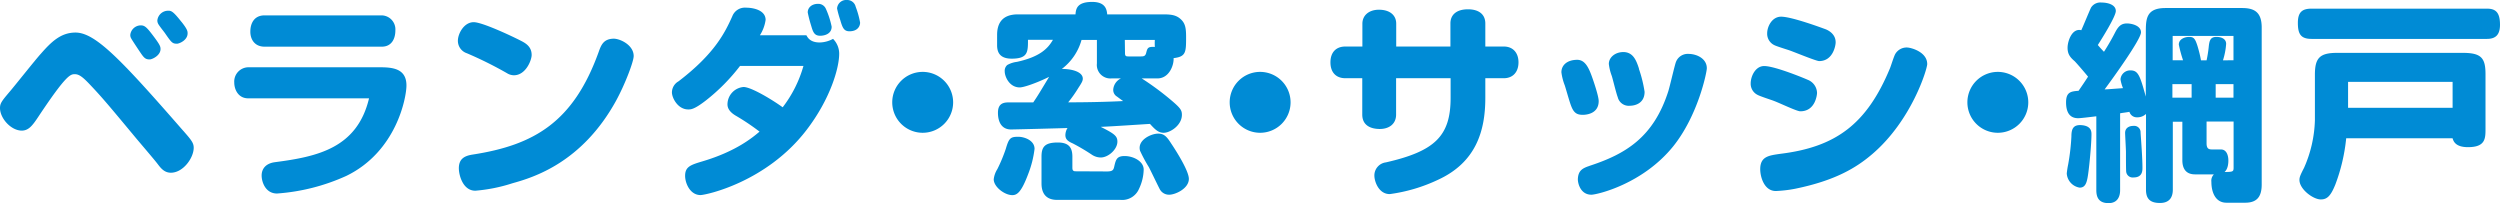 <svg xmlns="http://www.w3.org/2000/svg" width="650.33" height="52.8" viewBox="0 0 650.33 52.8"><defs><style>.cls-1{fill:#008bd5;}</style></defs><title>hc_veranda_title</title><g id="レイヤー_2" data-name="レイヤー 2"><g id="テキスト"><path class="cls-1" d="M2.64,23.71c1.27-1.49,6.77-8.42,8-9.74,2.75-3.14,5.22-5.5,9-5.5,5.12,0,11.72,6.87,27.61,25.08,2.48,2.8,3.14,3.57,3.14,4.89,0,2.64-2.75,6.49-5.94,6.49-1.71,0-2.64-1.21-3.47-2.31s-4.84-5.77-5.66-6.76c-7-8.42-8.75-10.51-11.72-13.64-2-2.14-3-2.92-4.12-2.92s-2.15,0-9.46,11c-1.6,2.42-2.59,3.68-4.4,3.68C2.81,33.93,0,30.75,0,28.1,0,26.84.5,26.23,2.64,23.71ZM40,9.51c1.65,2.2,1.76,2.64,1.76,3.25,0,1.7-2.2,2.7-2.81,2.7-1.21,0-1.54-.45-2.75-2.26-.33-.49-2-3-2.09-3.24a1.69,1.69,0,0,1-.22-.88A2.78,2.78,0,0,1,36.63,6.6C37.68,6.6,38.23,7.15,40,9.51Zm7.2-3.84c1.6,2,1.6,2.52,1.6,3,0,1.82-2.2,2.7-2.75,2.7-1.21,0-1.43-.28-3.14-2.75-.22-.33-1.48-1.87-1.76-2.42a1.82,1.82,0,0,1-.22-.88,2.82,2.82,0,0,1,2.86-2.53C44.66,2.75,45.27,3.25,47.19,5.67Z"/><path class="cls-1" d="M64.57,25.58c-2.64,0-3.63-2.37-3.63-4.08a3.72,3.72,0,0,1,3.63-4H98.73c3.3,0,7,.27,7,4.73,0,3.13-2.58,17.21-15.67,23.54a52.51,52.51,0,0,1-18,4.57c-3,0-4-3-4-4.68s1-3.14,3.46-3.47C82.56,40.75,92.9,38.55,96,25.58ZM99.33,4a3.65,3.65,0,0,1,3.52,3.91c0,2.2-1,4.23-3.52,4.23H68.81c-2.53,0-3.69-1.86-3.69-3.9C65.12,6,66.17,4,68.81,4Z"/><path class="cls-1" d="M135.3,10.5c1.32.67,3,1.54,3,3.8,0,1.37-1.54,5.28-4.62,5.28a3.47,3.47,0,0,1-1.81-.55,99.74,99.74,0,0,0-10.4-5.17,3.42,3.42,0,0,1-2.36-3.24c0-1.87,1.59-4.85,4.12-4.85C125.4,5.77,132.83,9.24,135.3,10.5Zm29.54,4.08c0,1.42-2.2,7.25-4.57,11.6-8.91,16.22-21.61,20-27,21.5a42.17,42.17,0,0,1-9.62,1.93c-3.25,0-4.29-4.07-4.29-5.83,0-2.48,1.48-3.24,3.57-3.57,16.12-2.48,26.24-8.53,32.78-26.63.66-1.87,1.27-3.46,3.91-3.52C161.32,10.06,164.84,11.71,164.84,14.58Z"/><path class="cls-1" d="M192.5,17.16a50.13,50.13,0,0,1-8.91,9c-3,2.31-3.85,2.31-4.56,2.31-2.7,0-4.24-3-4.24-4.45a3.34,3.34,0,0,1,1.71-2.86c9.51-7.26,12.15-12.82,14-16.94A3.51,3.51,0,0,1,194.1,2c2,0,5.06.71,5.06,3.18a10,10,0,0,1-1.49,4h12.1c.33.6,1,1.87,3.47,1.87a7.62,7.62,0,0,0,3.46-.94A5.45,5.45,0,0,1,218.3,14c0,3.69-2.31,11.77-8.53,19.86-10.39,13.53-26.12,16.88-27.55,16.88-2.7,0-4-3.08-4-5,0-2.42,1.49-2.86,4.62-3.8,8.64-2.58,12.93-6.16,14.74-7.7A59.36,59.36,0,0,0,191.24,30c-1.6-1-2-2-2-2.85a4.56,4.56,0,0,1,4.18-4.52c2,0,7.54,3.36,10.18,5.28A31.76,31.76,0,0,0,209,17.16ZM211,6.65a32,32,0,0,1-.88-3.4C210.1,2,211.15,1,212.8,1a2.14,2.14,0,0,1,2,1.21,21.88,21.88,0,0,1,1.54,4.73c0,1.87-1.82,2.36-3,2.36C211.81,9.29,211.48,8.3,211,6.65Zm10,1.49c-1.43,0-1.82-.83-2.42-2.92a26.23,26.23,0,0,1-.83-3A2.37,2.37,0,0,1,220.33,0a2.26,2.26,0,0,1,2.26,1.76,22.42,22.42,0,0,1,1.15,4.12C223.74,6.76,223.14,8.14,220.94,8.14Z"/><path class="cls-1" d="M247.94,26.62A7.92,7.92,0,1,1,240,18.7,7.93,7.93,0,0,1,247.94,26.62Z"/><path class="cls-1" d="M269.12,38.72a26.57,26.57,0,0,1-1.65,6.54c-1.76,4.68-2.86,5.5-4.13,5.5-2,0-4.84-2.14-4.84-4.12a6.26,6.26,0,0,1,.94-2.64,40.67,40.67,0,0,0,2.2-5.28c.82-2.8,1.21-3.14,3.24-3.14C266.48,35.58,269.12,36.52,269.12,38.72ZM297,20.4a72.71,72.71,0,0,1,7.86,5.83c2.26,1.93,2.59,2.48,2.59,3.64,0,2.69-3,4.67-4.73,4.67-1.43,0-2.26-.88-3.58-2.31-1.81.11-9.95.66-12.81.77,3.63,1.81,4.34,2.42,4.34,3.85,0,2-2.36,4.12-4.34,4.12a4.24,4.24,0,0,1-2.2-.66,53,53,0,0,0-5.06-3c-1.54-.66-1.93-1.26-1.93-2.2a3.65,3.65,0,0,1,.55-1.81c-1,.05-13.86.38-14.68.38-2.48,0-3.41-2-3.41-4.34,0-2.15,1.1-2.7,2.69-2.7h6.49c1.27-1.87,1.54-2.36,4.13-6.65-3.36,1.65-6.6,2.75-7.65,2.75-2.64,0-3.9-2.75-3.9-4.18a2,2,0,0,1,.66-1.65,6.85,6.85,0,0,1,2.53-.82c6.05-1.33,8.08-3.53,9.35-5.73h-6.49c0,3.14,0,4.9-4.24,4.9-2.64,0-3.79-1.21-3.79-3.46V9.08c0-2.75,1.1-5.34,5.39-5.34h15c.11-1.49.44-3.24,4.35-3.24,3.57,0,3.79,2.14,3.9,3.24h14.74c2.15,0,3.36.27,4.46,1.32s1.32,2.25,1.32,4.51c0,4,0,5.17-3.25,5.55.11,1.76-1.1,5.28-4.23,5.28Zm-9.08,24.2c1.65,0,1.76-.43,2-1.59.38-1.54.66-2.42,2.64-2.42,2.2,0,4.95,1.32,4.95,3.52a12.16,12.16,0,0,1-1.21,5A4.76,4.76,0,0,1,291.5,52H275.22c-1.1,0-4.29,0-4.29-4.29V40.75c0-2.53.83-3.68,4.24-3.68,2.86,0,3.79,1.32,3.79,3.68v2.81c0,.55.06,1,.83,1Zm1.21-24.2a3.52,3.52,0,0,1-3.79-3.9V10.39h-4a14.23,14.23,0,0,1-5.12,7.54c2.81,0,5.45.82,5.45,2.53,0,.55-.22,1-1.16,2.42a34,34,0,0,1-2.64,3.74c4.79,0,10.07-.11,14.3-.33-.66-.44-1.48-1.1-1.76-1.27a2,2,0,0,1-.82-1.76,3.51,3.51,0,0,1,2-2.86Zm3.52-6.54c0,.77.33.82.88.82h3.25c.77,0,1.15-.1,1.37-.88.33-1.32.44-1.7,2.26-1.59a16,16,0,0,1,0-1.82H292.6Zm8.64,20.9c1.54,0,2.25.82,3.35,2.53,1.65,2.47,4.62,7.26,4.62,9.24,0,2.53-3.52,4.12-5.11,4.12a2.72,2.72,0,0,1-2.48-1.48c-.55-1.05-2.31-4.73-2.8-5.67a38.45,38.45,0,0,1-2.31-4.29C295.79,36.41,299.48,34.76,301.24,34.76Z"/><path class="cls-1" d="M335.72,26.62a7.92,7.92,0,1,1-7.92-7.92A7.93,7.93,0,0,1,335.72,26.62Z"/><path class="cls-1" d="M377.3,6.1c0-2.31,1.65-3.68,4.57-3.68,2.75,0,4.51,1.26,4.51,3.68v6h4.78c2.48,0,3.85,1.7,3.85,4.12s-1.37,4.13-3.85,4.13h-4.78v5.11c0,8.69-2.48,16.78-12.27,21.29a42.53,42.53,0,0,1-12.59,3.74c-2.92,0-4-3.36-4-4.78a3.43,3.43,0,0,1,3-3.47c12.76-2.91,16.83-6.87,16.83-16.78V20.35H363.17v9.46c0,2.48-1.87,3.74-4.24,3.74s-4.56-.93-4.56-3.74V20.35H350c-2.53,0-3.91-1.6-3.91-4.13s1.38-4.12,3.91-4.12h4.4V6.16c0-2.15,1.7-3.63,4.29-3.63,2.86,0,4.51,1.43,4.51,3.63V12.1H377.3Z"/><path class="cls-1" d="M414,19.63c.55,1.49,1.87,5.39,1.87,6.66,0,3.46-3.52,3.58-4.12,3.58-1.49,0-2.31-.45-3-2.2-.49-1.21-1.26-4.08-1.7-5.45a14.3,14.3,0,0,1-.88-3.41c0-1.93,1.59-3.25,4.12-3.25C412.28,15.56,413.22,17.54,414,19.63Zm-.6,23.54c9.46-3.08,16.72-7.42,20.57-19.41.38-1.16,1.7-6.93,2-7.64a3.28,3.28,0,0,1,3.25-2.1c2.14,0,4.78,1.21,4.78,3.74,0,1-2.25,12.21-8.74,20.3-8,9.9-19.91,12.59-21.29,12.59-2.8,0-3.52-2.91-3.52-4C410.52,44.44,411.57,43.78,413.44,43.17Zm12.92-25.29a33.21,33.21,0,0,1,1.49,6c0,3.08-2.59,3.63-3.85,3.63a2.94,2.94,0,0,1-3.14-2.25c-.38-.93-1.26-4.62-1.54-5.5a12.91,12.91,0,0,1-.77-3.13c0-1.71,1.65-3.09,3.8-3.09C424.82,13.58,425.65,15.67,426.36,17.88Z"/><path class="cls-1" d="M461.4,26.23c-.55-.22-3.47-1.15-4.18-1.54a3.22,3.22,0,0,1-1.81-3c0-1.81,1.21-4.51,3.51-4.51,2.87,0,11,3.41,11.33,3.58a3.77,3.77,0,0,1,2.42,3.41c0,.38-.38,4.78-4.34,4.78C467.5,29,463.16,26.89,461.4,26.23Zm39.93-9.56c0,1.26-4,14.62-14.3,23.42-4.18,3.58-9.68,6.88-20,9a33.32,33.32,0,0,1-5.07.6c-3.08,0-4.07-3.74-4.07-5.67,0-3.3,2.2-3.57,5.18-4,14.46-1.76,22.55-7.7,28.6-22.33.21-.49,1-3.08,1.37-3.68a3.43,3.43,0,0,1,3.13-1.65C497.32,12.43,501.33,13.58,501.33,16.67Zm-35.86-3.58c-.66-.22-3.19-1-3.85-1.32a3.28,3.28,0,0,1-1.92-3.14c0-1.65,1.21-4.29,3.63-4.29,2.8,0,10.83,3,11.66,3.3,2.52,1.11,2.52,2.92,2.52,3.41,0,.72-.65,4.84-4.29,4.84C472.46,15.89,466.74,13.53,465.47,13.09Z"/><path class="cls-1" d="M527.62,26.62a7.92,7.92,0,1,1-7.92-7.92A7.93,7.93,0,0,1,527.62,26.62Z"/><path class="cls-1" d="M558.2,8.47c0-3.41,0-6.38,5.11-6.38h19.91c3.14,0,5.12,1,5.12,5.06V48c0,3.08-1.16,4.73-4.29,4.73h-4.89c-2.81,0-3.91-2.64-3.91-5.44a2.32,2.32,0,0,1,.66-1.93H571c-2.7,0-3.3-1.93-3.3-3.69v-10h-2.48V49.33c0,2-.88,3.47-3.35,3.47-2.64,0-3.63-1.16-3.63-3.47V29.64a3.21,3.21,0,0,1-2.31.88,2,2,0,0,1-2-1.43c-.83.17-2,.28-2.42.39v20c0,1.71-.72,3.36-3,3.36-2.53,0-3.19-1.49-3.19-3.36V30.25c-.94.11-4,.5-4.73.5-2.42,0-3.14-1.87-3.14-4.13,0-2.64,1.21-2.86,3.25-3,1.21-1.76,1.32-1.92,2.47-3.68-.82-1-2.69-3.19-3.46-4-1.16-1-1.87-1.82-1.87-3.52s1.15-5.17,3.57-4.56c.45-.94,2.15-5.12,2.54-5.89A2.85,2.85,0,0,1,546.65.66c1.76,0,3.74.6,3.74,2.2,0,1.43-3.63,7.2-4.68,8.85.61.72,1.27,1.43,1.6,1.76a60.12,60.12,0,0,0,3-5.22c.83-1.54,1.6-2.15,3-2.15,1.1,0,3.63.5,3.63,2.32s-7.26,11.87-9.46,14.84c1.15-.05,1.76-.11,4.78-.33a9.76,9.76,0,0,1-.65-2.31,2.53,2.53,0,0,1,2.58-2.31c2,0,2.47,1.27,4,6.82ZM544.06,35c0,1.65-.33,5.94-.71,9.07s-.66,4.74-2.37,4.74a4,4,0,0,1-3.35-3.69,23.87,23.87,0,0,1,.38-2.42,56.76,56.76,0,0,0,.83-7.21c0-2,.49-3.18,2.86-2.91S544.06,34.32,544.06,35Zm13.26,8.64c0,.76,0,2.52-2.31,2.52a1.7,1.7,0,0,1-1.93-1.59c-.05-.88-.05-3.25-.05-5,0-.71-.22-4.4-.22-5,0-1.21.94-1.82,2.15-1.82a1.66,1.66,0,0,1,1.87,1.76C557,36.9,557.32,41.19,557.32,43.62ZM581,15.67V9.35H565.18v6.32h2.7a33,33,0,0,1-1.1-4.07c0-1.43,1.54-2,2.69-2s1.54.39,2.15,2.31a32.64,32.64,0,0,1,.93,3.79H574a30.52,30.52,0,0,0,.55-3.41c.16-1.54.33-2.69,2-2.69,1.38,0,2.54.55,2.54,1.81a18,18,0,0,1-.83,4.29Zm-10.89,9.74V21.89h-5v3.52ZM574,31.62v5.67c0,1.59.77,1.59,1.65,1.59h2.09c1.49,0,1.93,1.6,1.93,2.87,0,.38,0,2.14-1,3,2.14-.05,2.36-.05,2.36-1.15V31.62Zm2.37-9.73v3.52H581V21.89Z"/><path class="cls-1" d="M601.32,10.12c-2.86,0-3.57-1.32-3.57-4.18s1.21-3.69,3.57-3.69h45.6c2.2,0,3.41.88,3.41,4.18,0,2.48-1,3.69-3.41,3.69Zm9,25.85a47,47,0,0,1-2.81,12c-1.21,3-2.15,3.91-3.79,3.91-2,0-5.56-2.65-5.56-5.07,0-.71.22-1.26,1.21-3.18a32.67,32.67,0,0,0,2.81-12.33V19.42c0-4.41,1.31-5.67,5.83-5.67h32.61c4.84,0,5.94,1.32,5.94,5.55V33.44c0,2.58,0,4.84-4.57,4.84-3.35,0-3.79-1.65-4-2.31Zm.49-14.68v6.76H638V21.29Z"/></g></g></svg>